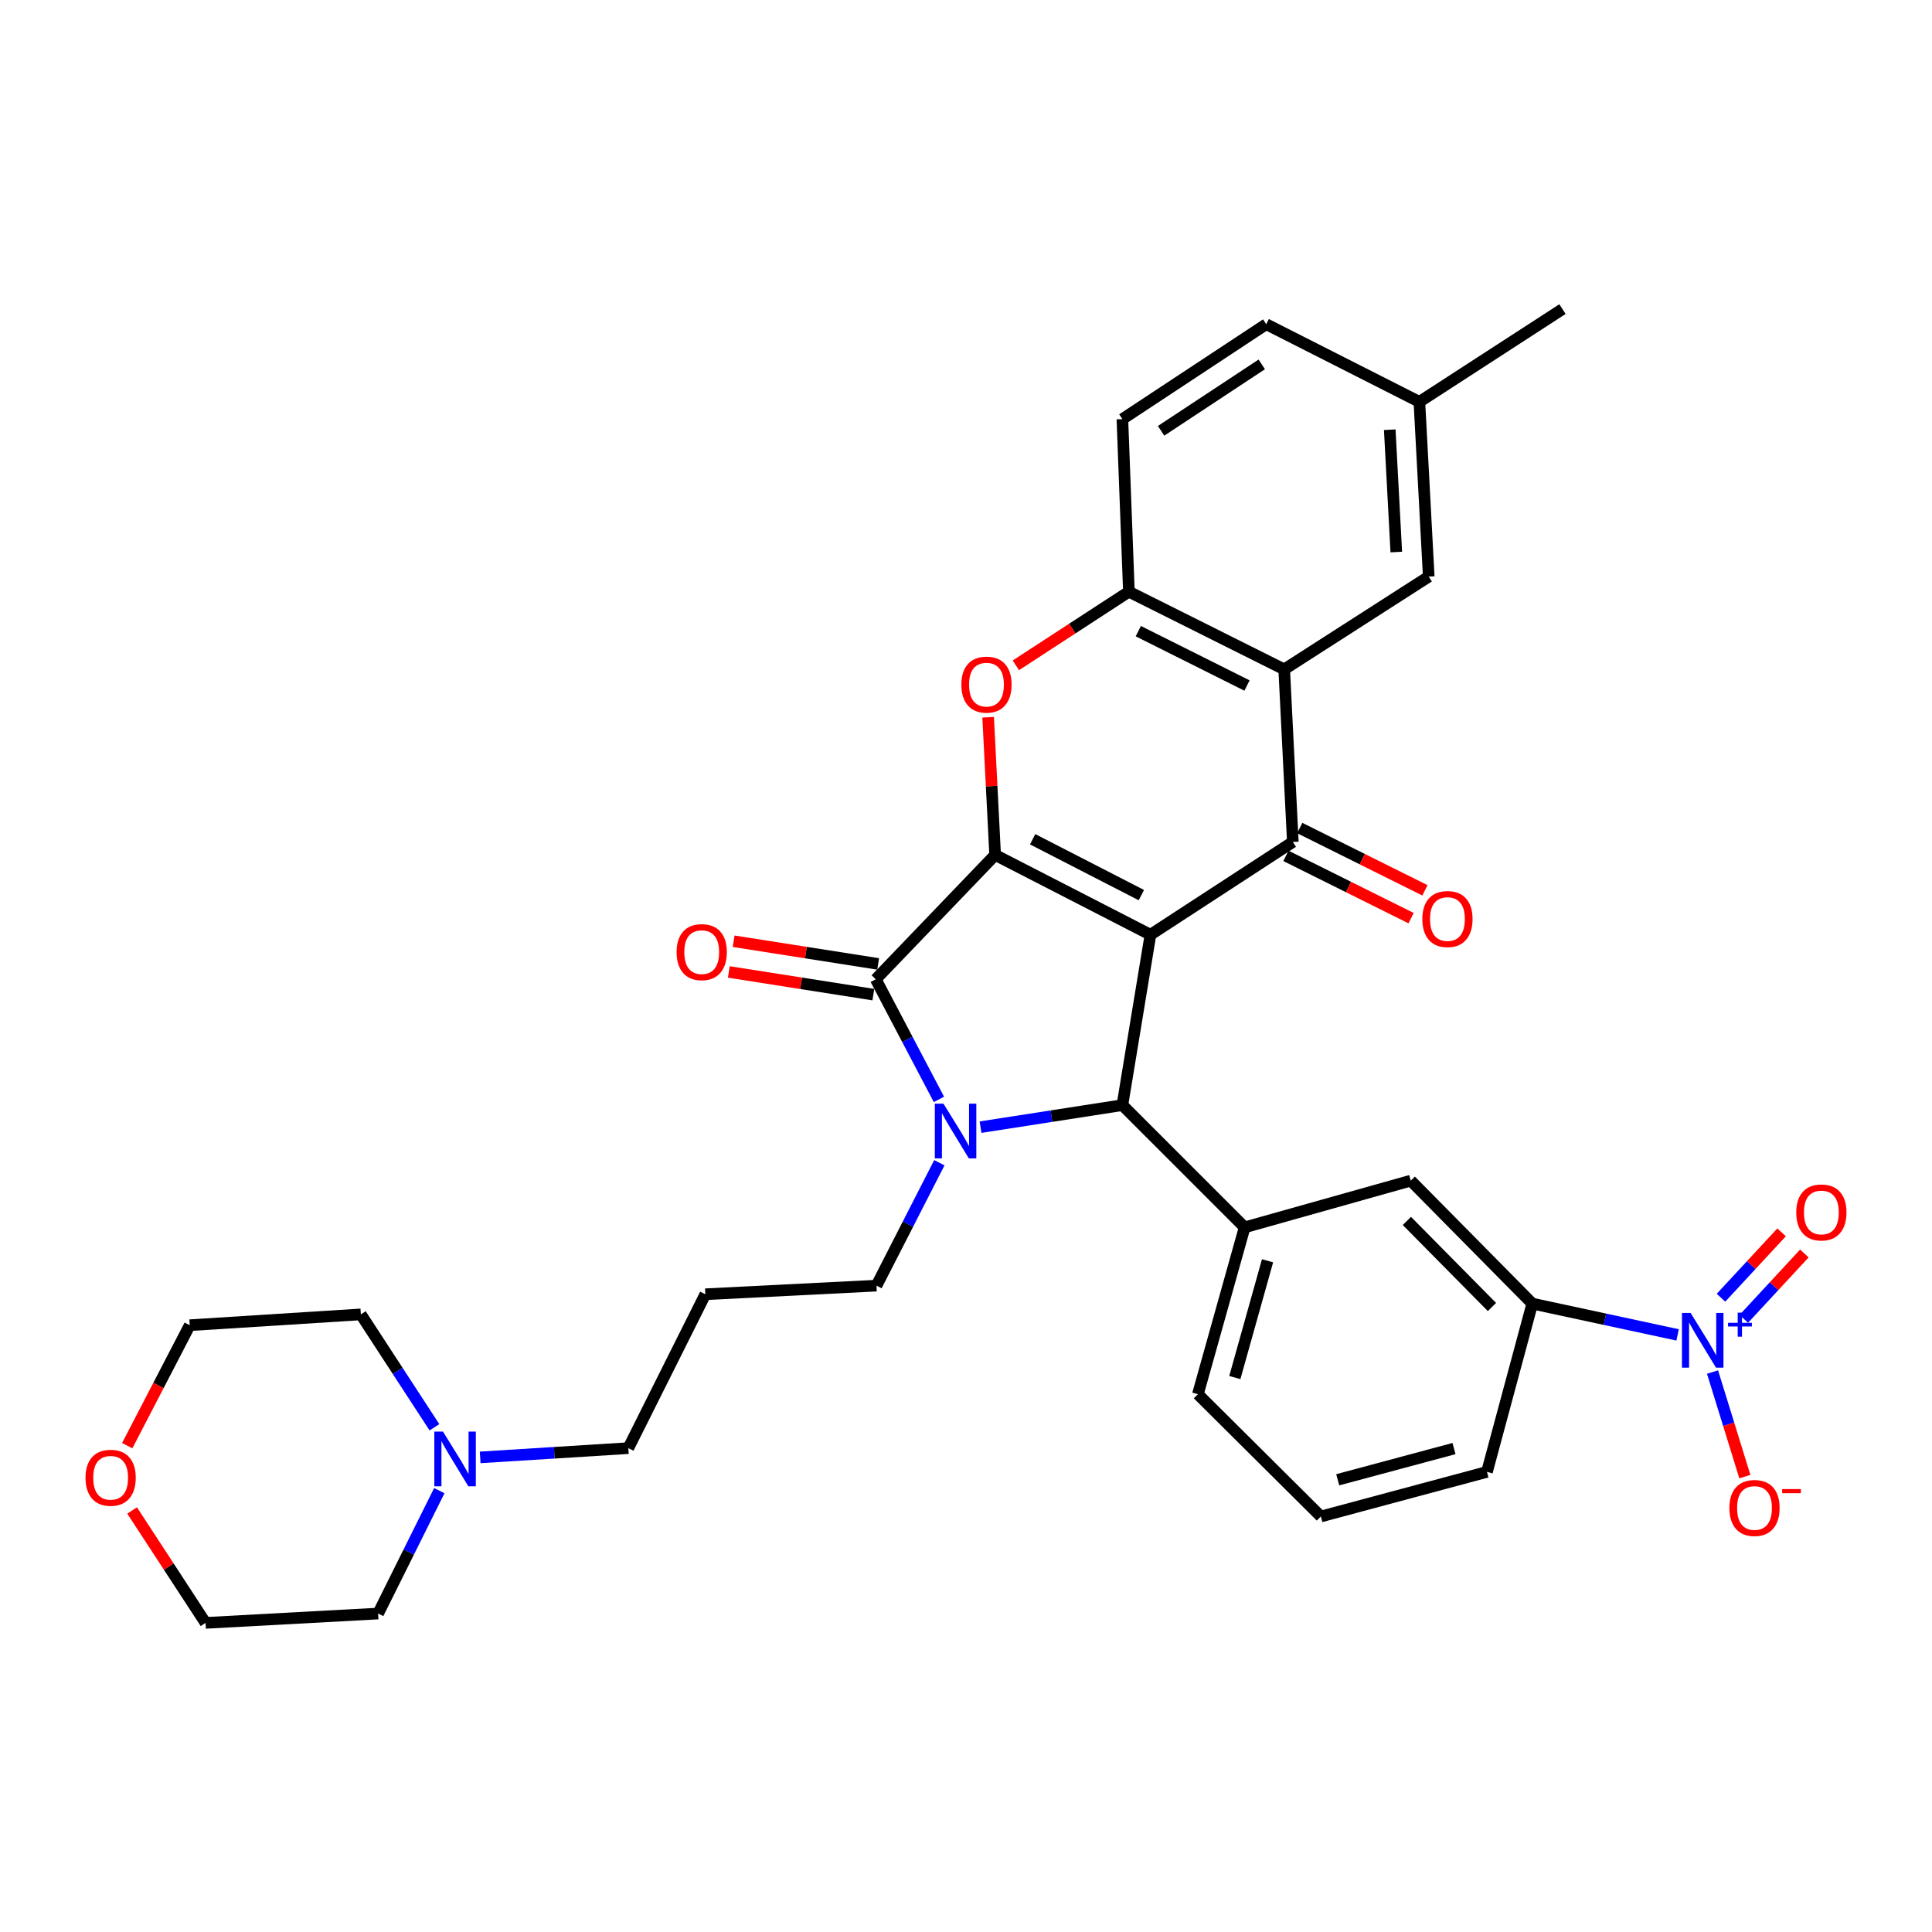 <?xml version='1.0' encoding='iso-8859-1'?>
<svg version='1.1' baseProfile='full'
              xmlns='http://www.w3.org/2000/svg'
                      xmlns:rdkit='http://www.rdkit.org/xml'
                      xmlns:xlink='http://www.w3.org/1999/xlink'
                  xml:space='preserve'
width='1000px' height='1000px' viewBox='0 0 1000 1000'>
<!-- END OF HEADER -->
<rect style='opacity:1.0;fill:#FFFFFF;stroke:none' width='1000' height='1000' x='0' y='0'> </rect>
<path class='bond-0' d='M 595.469,483.816 L 515.085,442.502' style='fill:none;fill-rule:evenodd;stroke:#000000;stroke-width:6px;stroke-linecap:butt;stroke-linejoin:miter;stroke-opacity:1' />
<path class='bond-0' d='M 590.765,463.312 L 534.496,434.392' style='fill:none;fill-rule:evenodd;stroke:#000000;stroke-width:6px;stroke-linecap:butt;stroke-linejoin:miter;stroke-opacity:1' />
<path class='bond-3' d='M 595.469,483.816 L 580.947,572.011' style='fill:none;fill-rule:evenodd;stroke:#000000;stroke-width:6px;stroke-linecap:butt;stroke-linejoin:miter;stroke-opacity:1' />
<path class='bond-4' d='M 595.469,483.816 L 669.169,435.791' style='fill:none;fill-rule:evenodd;stroke:#000000;stroke-width:6px;stroke-linecap:butt;stroke-linejoin:miter;stroke-opacity:1' />
<path class='bond-2' d='M 515.085,442.502 L 453.289,506.872' style='fill:none;fill-rule:evenodd;stroke:#000000;stroke-width:6px;stroke-linecap:butt;stroke-linejoin:miter;stroke-opacity:1' />
<path class='bond-5' d='M 515.085,442.502 L 513.273,406.876' style='fill:none;fill-rule:evenodd;stroke:#000000;stroke-width:6px;stroke-linecap:butt;stroke-linejoin:miter;stroke-opacity:1' />
<path class='bond-5' d='M 513.273,406.876 L 511.462,371.249' style='fill:none;fill-rule:evenodd;stroke:#FF0000;stroke-width:6px;stroke-linecap:butt;stroke-linejoin:miter;stroke-opacity:1' />
<path class='bond-1' d='M 507.527,583.417 L 544.237,577.714' style='fill:none;fill-rule:evenodd;stroke:#0000FF;stroke-width:6px;stroke-linecap:butt;stroke-linejoin:miter;stroke-opacity:1' />
<path class='bond-1' d='M 544.237,577.714 L 580.947,572.011' style='fill:none;fill-rule:evenodd;stroke:#000000;stroke-width:6px;stroke-linecap:butt;stroke-linejoin:miter;stroke-opacity:1' />
<path class='bond-19' d='M 486.208,601.832 L 469.936,633.637' style='fill:none;fill-rule:evenodd;stroke:#0000FF;stroke-width:6px;stroke-linecap:butt;stroke-linejoin:miter;stroke-opacity:1' />
<path class='bond-19' d='M 469.936,633.637 L 453.664,665.443' style='fill:none;fill-rule:evenodd;stroke:#000000;stroke-width:6px;stroke-linecap:butt;stroke-linejoin:miter;stroke-opacity:1' />
<path class='bond-33' d='M 485.988,569.046 L 469.638,537.959' style='fill:none;fill-rule:evenodd;stroke:#0000FF;stroke-width:6px;stroke-linecap:butt;stroke-linejoin:miter;stroke-opacity:1' />
<path class='bond-33' d='M 469.638,537.959 L 453.289,506.872' style='fill:none;fill-rule:evenodd;stroke:#000000;stroke-width:6px;stroke-linecap:butt;stroke-linejoin:miter;stroke-opacity:1' />
<path class='bond-13' d='M 454.536,498.927 L 417.135,493.057' style='fill:none;fill-rule:evenodd;stroke:#000000;stroke-width:6px;stroke-linecap:butt;stroke-linejoin:miter;stroke-opacity:1' />
<path class='bond-13' d='M 417.135,493.057 L 379.735,487.187' style='fill:none;fill-rule:evenodd;stroke:#FF0000;stroke-width:6px;stroke-linecap:butt;stroke-linejoin:miter;stroke-opacity:1' />
<path class='bond-13' d='M 452.042,514.818 L 414.641,508.948' style='fill:none;fill-rule:evenodd;stroke:#000000;stroke-width:6px;stroke-linecap:butt;stroke-linejoin:miter;stroke-opacity:1' />
<path class='bond-13' d='M 414.641,508.948 L 377.241,503.078' style='fill:none;fill-rule:evenodd;stroke:#FF0000;stroke-width:6px;stroke-linecap:butt;stroke-linejoin:miter;stroke-opacity:1' />
<path class='bond-9' d='M 580.947,572.011 L 644.218,635.282' style='fill:none;fill-rule:evenodd;stroke:#000000;stroke-width:6px;stroke-linecap:butt;stroke-linejoin:miter;stroke-opacity:1' />
<path class='bond-6' d='M 669.169,435.791 L 664.701,346.47' style='fill:none;fill-rule:evenodd;stroke:#000000;stroke-width:6px;stroke-linecap:butt;stroke-linejoin:miter;stroke-opacity:1' />
<path class='bond-14' d='M 665.586,442.992 L 697.982,459.112' style='fill:none;fill-rule:evenodd;stroke:#000000;stroke-width:6px;stroke-linecap:butt;stroke-linejoin:miter;stroke-opacity:1' />
<path class='bond-14' d='M 697.982,459.112 L 730.378,475.232' style='fill:none;fill-rule:evenodd;stroke:#FF0000;stroke-width:6px;stroke-linecap:butt;stroke-linejoin:miter;stroke-opacity:1' />
<path class='bond-14' d='M 672.752,428.59 L 705.148,444.71' style='fill:none;fill-rule:evenodd;stroke:#000000;stroke-width:6px;stroke-linecap:butt;stroke-linejoin:miter;stroke-opacity:1' />
<path class='bond-14' d='M 705.148,444.71 L 737.544,460.831' style='fill:none;fill-rule:evenodd;stroke:#FF0000;stroke-width:6px;stroke-linecap:butt;stroke-linejoin:miter;stroke-opacity:1' />
<path class='bond-34' d='M 525.798,344.38 L 555.057,325.322' style='fill:none;fill-rule:evenodd;stroke:#FF0000;stroke-width:6px;stroke-linecap:butt;stroke-linejoin:miter;stroke-opacity:1' />
<path class='bond-34' d='M 555.057,325.322 L 584.316,306.264' style='fill:none;fill-rule:evenodd;stroke:#000000;stroke-width:6px;stroke-linecap:butt;stroke-linejoin:miter;stroke-opacity:1' />
<path class='bond-8' d='M 664.701,346.47 L 584.316,306.264' style='fill:none;fill-rule:evenodd;stroke:#000000;stroke-width:6px;stroke-linecap:butt;stroke-linejoin:miter;stroke-opacity:1' />
<path class='bond-8' d='M 645.447,354.826 L 589.178,326.682' style='fill:none;fill-rule:evenodd;stroke:#000000;stroke-width:6px;stroke-linecap:butt;stroke-linejoin:miter;stroke-opacity:1' />
<path class='bond-16' d='M 664.701,346.47 L 739.509,298.445' style='fill:none;fill-rule:evenodd;stroke:#000000;stroke-width:6px;stroke-linecap:butt;stroke-linejoin:miter;stroke-opacity:1' />
<path class='bond-7' d='M 868.327,690.938 L 830.719,682.842' style='fill:none;fill-rule:evenodd;stroke:#0000FF;stroke-width:6px;stroke-linecap:butt;stroke-linejoin:miter;stroke-opacity:1' />
<path class='bond-7' d='M 830.719,682.842 L 793.11,674.745' style='fill:none;fill-rule:evenodd;stroke:#000000;stroke-width:6px;stroke-linecap:butt;stroke-linejoin:miter;stroke-opacity:1' />
<path class='bond-12' d='M 886.401,710.165 L 894.765,737.226' style='fill:none;fill-rule:evenodd;stroke:#0000FF;stroke-width:6px;stroke-linecap:butt;stroke-linejoin:miter;stroke-opacity:1' />
<path class='bond-12' d='M 894.765,737.226 L 903.129,764.288' style='fill:none;fill-rule:evenodd;stroke:#FF0000;stroke-width:6px;stroke-linecap:butt;stroke-linejoin:miter;stroke-opacity:1' />
<path class='bond-17' d='M 902.578,682.636 L 918.259,665.718' style='fill:none;fill-rule:evenodd;stroke:#0000FF;stroke-width:6px;stroke-linecap:butt;stroke-linejoin:miter;stroke-opacity:1' />
<path class='bond-17' d='M 918.259,665.718 L 933.94,648.8' style='fill:none;fill-rule:evenodd;stroke:#FF0000;stroke-width:6px;stroke-linecap:butt;stroke-linejoin:miter;stroke-opacity:1' />
<path class='bond-17' d='M 890.78,671.701 L 906.462,654.783' style='fill:none;fill-rule:evenodd;stroke:#0000FF;stroke-width:6px;stroke-linecap:butt;stroke-linejoin:miter;stroke-opacity:1' />
<path class='bond-17' d='M 906.462,654.783 L 922.143,637.865' style='fill:none;fill-rule:evenodd;stroke:#FF0000;stroke-width:6px;stroke-linecap:butt;stroke-linejoin:miter;stroke-opacity:1' />
<path class='bond-18' d='M 584.316,306.264 L 580.947,216.934' style='fill:none;fill-rule:evenodd;stroke:#000000;stroke-width:6px;stroke-linecap:butt;stroke-linejoin:miter;stroke-opacity:1' />
<path class='bond-11' d='M 644.218,635.282 L 730.206,611.099' style='fill:none;fill-rule:evenodd;stroke:#000000;stroke-width:6px;stroke-linecap:butt;stroke-linejoin:miter;stroke-opacity:1' />
<path class='bond-24' d='M 644.218,635.282 L 620.027,721.636' style='fill:none;fill-rule:evenodd;stroke:#000000;stroke-width:6px;stroke-linecap:butt;stroke-linejoin:miter;stroke-opacity:1' />
<path class='bond-24' d='M 656.079,652.574 L 639.145,713.022' style='fill:none;fill-rule:evenodd;stroke:#000000;stroke-width:6px;stroke-linecap:butt;stroke-linejoin:miter;stroke-opacity:1' />
<path class='bond-10' d='M 793.11,674.745 L 730.206,611.099' style='fill:none;fill-rule:evenodd;stroke:#000000;stroke-width:6px;stroke-linecap:butt;stroke-linejoin:miter;stroke-opacity:1' />
<path class='bond-10' d='M 772.234,676.506 L 728.201,631.954' style='fill:none;fill-rule:evenodd;stroke:#000000;stroke-width:6px;stroke-linecap:butt;stroke-linejoin:miter;stroke-opacity:1' />
<path class='bond-36' d='M 793.11,674.745 L 769.652,761.85' style='fill:none;fill-rule:evenodd;stroke:#000000;stroke-width:6px;stroke-linecap:butt;stroke-linejoin:miter;stroke-opacity:1' />
<path class='bond-15' d='M 248.536,754.345 L 286.882,751.949' style='fill:none;fill-rule:evenodd;stroke:#0000FF;stroke-width:6px;stroke-linecap:butt;stroke-linejoin:miter;stroke-opacity:1' />
<path class='bond-15' d='M 286.882,751.949 L 325.228,749.553' style='fill:none;fill-rule:evenodd;stroke:#000000;stroke-width:6px;stroke-linecap:butt;stroke-linejoin:miter;stroke-opacity:1' />
<path class='bond-27' d='M 224.865,738.763 L 205.819,709.543' style='fill:none;fill-rule:evenodd;stroke:#0000FF;stroke-width:6px;stroke-linecap:butt;stroke-linejoin:miter;stroke-opacity:1' />
<path class='bond-27' d='M 205.819,709.543 L 186.774,680.322' style='fill:none;fill-rule:evenodd;stroke:#000000;stroke-width:6px;stroke-linecap:butt;stroke-linejoin:miter;stroke-opacity:1' />
<path class='bond-28' d='M 227.388,771.551 L 211.553,803.358' style='fill:none;fill-rule:evenodd;stroke:#0000FF;stroke-width:6px;stroke-linecap:butt;stroke-linejoin:miter;stroke-opacity:1' />
<path class='bond-28' d='M 211.553,803.358 L 195.719,835.166' style='fill:none;fill-rule:evenodd;stroke:#000000;stroke-width:6px;stroke-linecap:butt;stroke-linejoin:miter;stroke-opacity:1' />
<path class='bond-22' d='M 739.509,298.445 L 734.665,207.998' style='fill:none;fill-rule:evenodd;stroke:#000000;stroke-width:6px;stroke-linecap:butt;stroke-linejoin:miter;stroke-opacity:1' />
<path class='bond-22' d='M 722.719,285.738 L 719.329,222.425' style='fill:none;fill-rule:evenodd;stroke:#000000;stroke-width:6px;stroke-linecap:butt;stroke-linejoin:miter;stroke-opacity:1' />
<path class='bond-35' d='M 580.947,216.934 L 655.398,167.81' style='fill:none;fill-rule:evenodd;stroke:#000000;stroke-width:6px;stroke-linecap:butt;stroke-linejoin:miter;stroke-opacity:1' />
<path class='bond-35' d='M 600.974,222.992 L 653.089,188.605' style='fill:none;fill-rule:evenodd;stroke:#000000;stroke-width:6px;stroke-linecap:butt;stroke-linejoin:miter;stroke-opacity:1' />
<path class='bond-21' d='M 453.664,665.443 L 365.076,669.902' style='fill:none;fill-rule:evenodd;stroke:#000000;stroke-width:6px;stroke-linecap:butt;stroke-linejoin:miter;stroke-opacity:1' />
<path class='bond-20' d='M 68.374,781.814 L 87.381,810.912' style='fill:none;fill-rule:evenodd;stroke:#FF0000;stroke-width:6px;stroke-linecap:butt;stroke-linejoin:miter;stroke-opacity:1' />
<path class='bond-20' d='M 87.381,810.912 L 106.389,840.009' style='fill:none;fill-rule:evenodd;stroke:#000000;stroke-width:6px;stroke-linecap:butt;stroke-linejoin:miter;stroke-opacity:1' />
<path class='bond-37' d='M 65.85,748.266 L 82.026,717.096' style='fill:none;fill-rule:evenodd;stroke:#FF0000;stroke-width:6px;stroke-linecap:butt;stroke-linejoin:miter;stroke-opacity:1' />
<path class='bond-37' d='M 82.026,717.096 L 98.203,685.925' style='fill:none;fill-rule:evenodd;stroke:#000000;stroke-width:6px;stroke-linecap:butt;stroke-linejoin:miter;stroke-opacity:1' />
<path class='bond-25' d='M 365.076,669.902 L 325.228,749.553' style='fill:none;fill-rule:evenodd;stroke:#000000;stroke-width:6px;stroke-linecap:butt;stroke-linejoin:miter;stroke-opacity:1' />
<path class='bond-23' d='M 734.665,207.998 L 655.398,167.81' style='fill:none;fill-rule:evenodd;stroke:#000000;stroke-width:6px;stroke-linecap:butt;stroke-linejoin:miter;stroke-opacity:1' />
<path class='bond-32' d='M 734.665,207.998 L 808.74,159.991' style='fill:none;fill-rule:evenodd;stroke:#000000;stroke-width:6px;stroke-linecap:butt;stroke-linejoin:miter;stroke-opacity:1' />
<path class='bond-29' d='M 620.027,721.636 L 683.682,784.933' style='fill:none;fill-rule:evenodd;stroke:#000000;stroke-width:6px;stroke-linecap:butt;stroke-linejoin:miter;stroke-opacity:1' />
<path class='bond-26' d='M 769.652,761.85 L 683.682,784.933' style='fill:none;fill-rule:evenodd;stroke:#000000;stroke-width:6px;stroke-linecap:butt;stroke-linejoin:miter;stroke-opacity:1' />
<path class='bond-26' d='M 752.585,749.777 L 692.406,765.935' style='fill:none;fill-rule:evenodd;stroke:#000000;stroke-width:6px;stroke-linecap:butt;stroke-linejoin:miter;stroke-opacity:1' />
<path class='bond-31' d='M 186.774,680.322 L 98.203,685.925' style='fill:none;fill-rule:evenodd;stroke:#000000;stroke-width:6px;stroke-linecap:butt;stroke-linejoin:miter;stroke-opacity:1' />
<path class='bond-30' d='M 195.719,835.166 L 106.389,840.009' style='fill:none;fill-rule:evenodd;stroke:#000000;stroke-width:6px;stroke-linecap:butt;stroke-linejoin:miter;stroke-opacity:1' />
<path  class='atom-2' d='M 488.342 571.265
L 497.622 586.265
Q 498.542 587.745, 500.022 590.425
Q 501.502 593.105, 501.582 593.265
L 501.582 571.265
L 505.342 571.265
L 505.342 599.585
L 501.462 599.585
L 491.502 583.185
Q 490.342 581.265, 489.102 579.065
Q 487.902 576.865, 487.542 576.185
L 487.542 599.585
L 483.862 599.585
L 483.862 571.265
L 488.342 571.265
' fill='#0000FF'/>
<path  class='atom-6' d='M 497.599 354.36
Q 497.599 347.56, 500.959 343.76
Q 504.319 339.96, 510.599 339.96
Q 516.879 339.96, 520.239 343.76
Q 523.599 347.56, 523.599 354.36
Q 523.599 361.24, 520.199 365.16
Q 516.799 369.04, 510.599 369.04
Q 504.359 369.04, 500.959 365.16
Q 497.599 361.28, 497.599 354.36
M 510.599 365.84
Q 514.919 365.84, 517.239 362.96
Q 519.599 360.04, 519.599 354.36
Q 519.599 348.8, 517.239 346
Q 514.919 343.16, 510.599 343.16
Q 506.279 343.16, 503.919 345.96
Q 501.599 348.76, 501.599 354.36
Q 501.599 360.08, 503.919 362.96
Q 506.279 365.84, 510.599 365.84
' fill='#FF0000'/>
<path  class='atom-8' d='M 875.063 679.576
L 884.343 694.576
Q 885.263 696.056, 886.743 698.736
Q 888.223 701.416, 888.303 701.576
L 888.303 679.576
L 892.063 679.576
L 892.063 707.896
L 888.183 707.896
L 878.223 691.496
Q 877.063 689.576, 875.823 687.376
Q 874.623 685.176, 874.263 684.496
L 874.263 707.896
L 870.583 707.896
L 870.583 679.576
L 875.063 679.576
' fill='#0000FF'/>
<path  class='atom-8' d='M 894.439 684.68
L 899.429 684.68
L 899.429 679.427
L 901.646 679.427
L 901.646 684.68
L 906.768 684.68
L 906.768 686.581
L 901.646 686.581
L 901.646 691.861
L 899.429 691.861
L 899.429 686.581
L 894.439 686.581
L 894.439 684.68
' fill='#0000FF'/>
<path  class='atom-13' d='M 895.124 780.527
Q 895.124 773.727, 898.484 769.927
Q 901.844 766.127, 908.124 766.127
Q 914.404 766.127, 917.764 769.927
Q 921.124 773.727, 921.124 780.527
Q 921.124 787.407, 917.724 791.327
Q 914.324 795.207, 908.124 795.207
Q 901.884 795.207, 898.484 791.327
Q 895.124 787.447, 895.124 780.527
M 908.124 792.007
Q 912.444 792.007, 914.764 789.127
Q 917.124 786.207, 917.124 780.527
Q 917.124 774.967, 914.764 772.167
Q 912.444 769.327, 908.124 769.327
Q 903.804 769.327, 901.444 772.127
Q 899.124 774.927, 899.124 780.527
Q 899.124 786.247, 901.444 789.127
Q 903.804 792.007, 908.124 792.007
' fill='#FF0000'/>
<path  class='atom-13' d='M 922.444 770.75
L 932.133 770.75
L 932.133 772.862
L 922.444 772.862
L 922.444 770.75
' fill='#FF0000'/>
<path  class='atom-14' d='M 350.208 492.815
Q 350.208 486.015, 353.568 482.215
Q 356.928 478.415, 363.208 478.415
Q 369.488 478.415, 372.848 482.215
Q 376.208 486.015, 376.208 492.815
Q 376.208 499.695, 372.808 503.615
Q 369.408 507.495, 363.208 507.495
Q 356.968 507.495, 353.568 503.615
Q 350.208 499.735, 350.208 492.815
M 363.208 504.295
Q 367.528 504.295, 369.848 501.415
Q 372.208 498.495, 372.208 492.815
Q 372.208 487.255, 369.848 484.455
Q 367.528 481.615, 363.208 481.615
Q 358.888 481.615, 356.528 484.415
Q 354.208 487.215, 354.208 492.815
Q 354.208 498.535, 356.528 501.415
Q 358.888 504.295, 363.208 504.295
' fill='#FF0000'/>
<path  class='atom-15' d='M 736.196 475.692
Q 736.196 468.892, 739.556 465.092
Q 742.916 461.292, 749.196 461.292
Q 755.476 461.292, 758.836 465.092
Q 762.196 468.892, 762.196 475.692
Q 762.196 482.572, 758.796 486.492
Q 755.396 490.372, 749.196 490.372
Q 742.956 490.372, 739.556 486.492
Q 736.196 482.612, 736.196 475.692
M 749.196 487.172
Q 753.516 487.172, 755.836 484.292
Q 758.196 481.372, 758.196 475.692
Q 758.196 470.132, 755.836 467.332
Q 753.516 464.492, 749.196 464.492
Q 744.876 464.492, 742.516 467.292
Q 740.196 470.092, 740.196 475.692
Q 740.196 481.412, 742.516 484.292
Q 744.876 487.172, 749.196 487.172
' fill='#FF0000'/>
<path  class='atom-16' d='M 229.289 740.997
L 238.569 755.997
Q 239.489 757.477, 240.969 760.157
Q 242.449 762.837, 242.529 762.997
L 242.529 740.997
L 246.289 740.997
L 246.289 769.317
L 242.409 769.317
L 232.449 752.917
Q 231.289 750.997, 230.049 748.797
Q 228.849 746.597, 228.489 745.917
L 228.489 769.317
L 224.809 769.317
L 224.809 740.997
L 229.289 740.997
' fill='#0000FF'/>
<path  class='atom-18' d='M 929.735 627.56
Q 929.735 620.76, 933.095 616.96
Q 936.455 613.16, 942.735 613.16
Q 949.015 613.16, 952.375 616.96
Q 955.735 620.76, 955.735 627.56
Q 955.735 634.44, 952.335 638.36
Q 948.935 642.24, 942.735 642.24
Q 936.495 642.24, 933.095 638.36
Q 929.735 634.48, 929.735 627.56
M 942.735 639.04
Q 947.055 639.04, 949.375 636.16
Q 951.735 633.24, 951.735 627.56
Q 951.735 622, 949.375 619.2
Q 947.055 616.36, 942.735 616.36
Q 938.415 616.36, 936.055 619.16
Q 933.735 621.96, 933.735 627.56
Q 933.735 633.28, 936.055 636.16
Q 938.415 639.04, 942.735 639.04
' fill='#FF0000'/>
<path  class='atom-21' d='M 44.265 764.888
Q 44.265 758.088, 47.625 754.288
Q 50.985 750.488, 57.265 750.488
Q 63.545 750.488, 66.905 754.288
Q 70.265 758.088, 70.265 764.888
Q 70.265 771.768, 66.865 775.688
Q 63.465 779.568, 57.265 779.568
Q 51.025 779.568, 47.625 775.688
Q 44.265 771.808, 44.265 764.888
M 57.265 776.368
Q 61.585 776.368, 63.905 773.488
Q 66.265 770.568, 66.265 764.888
Q 66.265 759.328, 63.905 756.528
Q 61.585 753.688, 57.265 753.688
Q 52.945 753.688, 50.585 756.488
Q 48.265 759.288, 48.265 764.888
Q 48.265 770.608, 50.585 773.488
Q 52.945 776.368, 57.265 776.368
' fill='#FF0000'/>
</svg>

